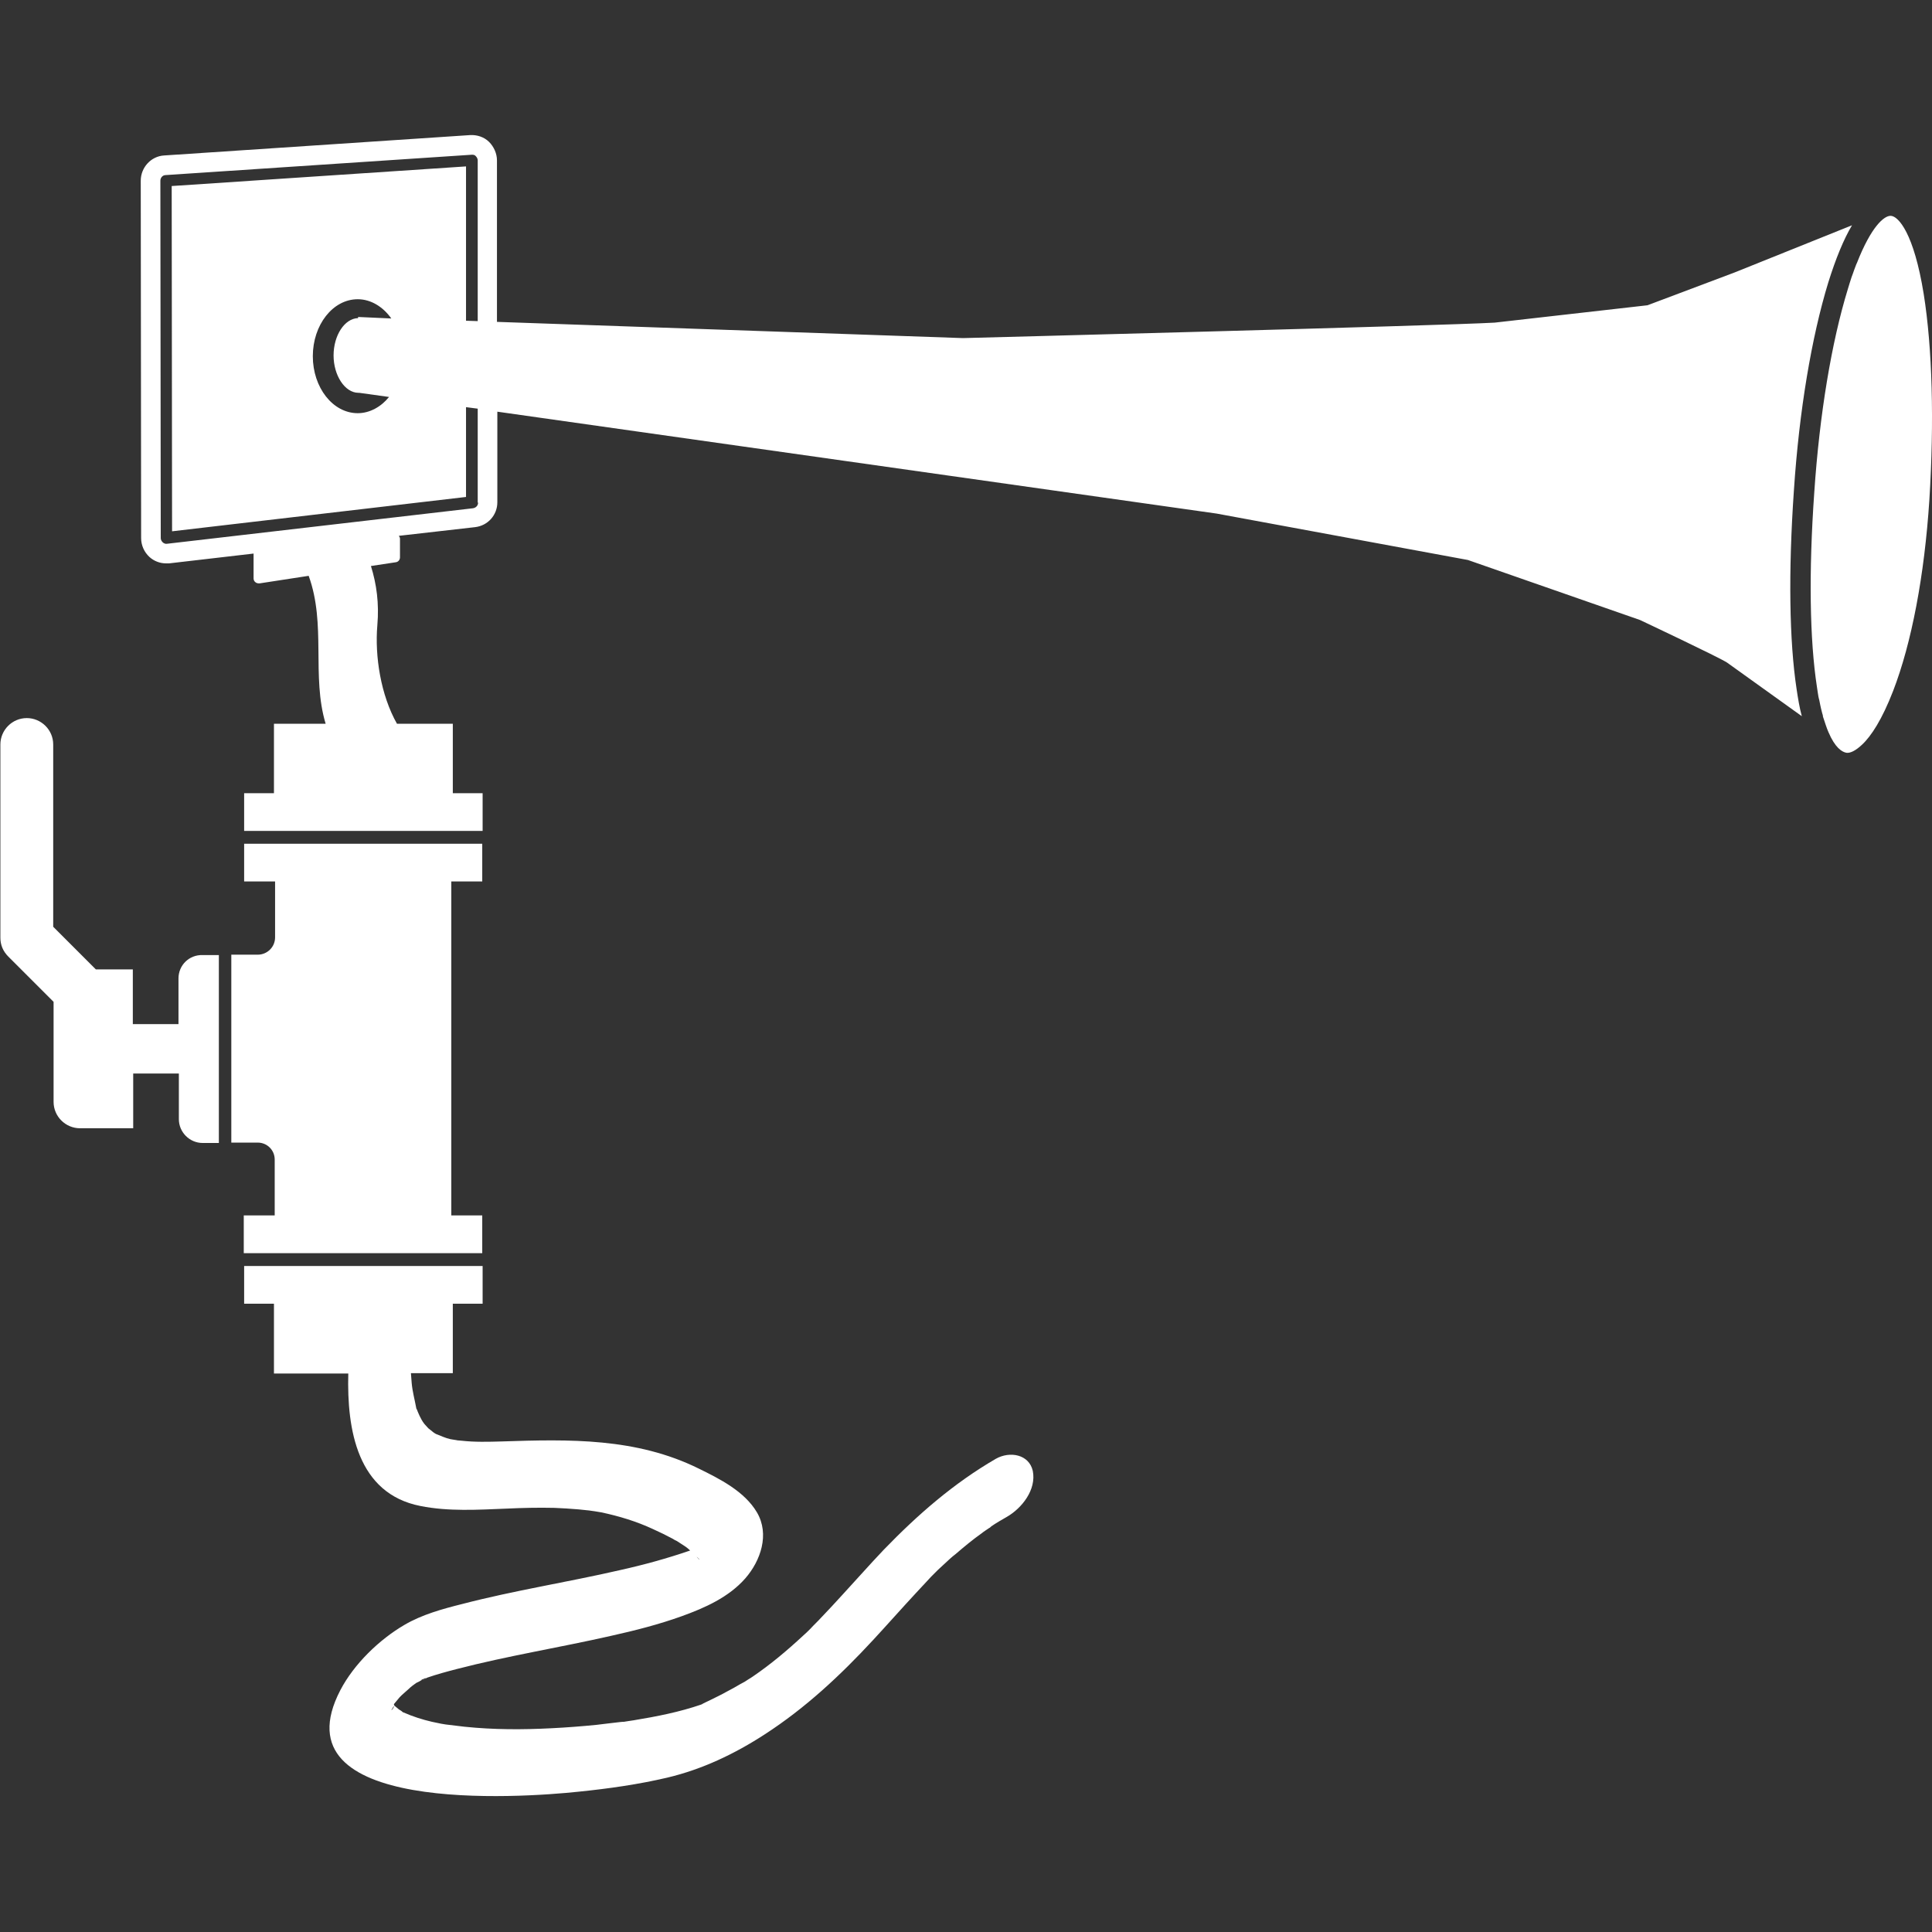 <?xml version="1.0" encoding="utf-8"?>
<!-- Generator: Adobe Illustrator 24.3.0, SVG Export Plug-In . SVG Version: 6.00 Build 0)  -->
<svg version="1.1" id="Layer_1" xmlns="http://www.w3.org/2000/svg" xmlns:xlink="http://www.w3.org/1999/xlink" x="0px" y="0px"
	 viewBox="0 0 512 512" style="enable-background:new 0 0 512 512;" xml:space="preserve">
<rect x="0" y="0" width="512" height="512" fill="#333333" stroke="none"/>
<style type="text/css">
	.st0{fill:#FFFFFF;}
</style>
<g>
	<path class="st0" d="M509.8,77.9c-2.6-16.1-6.7-20.6-8.7-20.7c0,0-0.1,0-0.1,0c-1.7,0-5.1,2.8-8.9,12.5c-0.1,0.2-0.2,0.4-0.3,0.7
		c-0.3,0.7-0.5,1.4-0.8,2.2c-0.1,0.3-0.2,0.5-0.3,0.8c-0.3,1-0.7,2.1-1,3.2c-4.3,14-7.5,33.1-8.9,53.9c-1.5,21.3-1.2,39.1,0.7,51.5
		c0.1,0.9,0.3,1.8,0.4,2.6c0.1,0.3,0.1,0.6,0.2,0.8c0.1,0.5,0.2,1,0.3,1.5c0.1,0.3,0.1,0.6,0.2,0.9c0.1,0.4,0.2,0.8,0.3,1.2
		c0.1,0.3,0.2,0.6,0.2,0.9c0.1,0.3,0.2,0.6,0.3,0.9c0.1,0.3,0.2,0.6,0.3,0.9c0.1,0.2,0.1,0.4,0.2,0.6c0.4,1.2,0.9,2.3,1.3,3.1
		c0,0,0,0,0,0l0,0c1.8,3.5,3.5,4,4.2,4.1c1,0.1,2.4-0.6,4-2.1l0,0l0,0c2.5-2.3,5.4-6.8,8.3-14.3c4.9-12.7,8.3-30.6,9.6-50.6
		C512.6,111.7,512.1,92.3,509.8,77.9z"/>
	<path class="st0" d="M47.3,259.3v12.1H35.2v-14.5h-9.8l-11.3-11.3v-48.3c0-3.9-3.2-7-7-7c-3.9,0-7,3.2-7,7v51.2
		c0,1.9,0.7,3.6,2.1,5l12,12V292c0,3.9,3.2,7,7,7h14.1v-14.5h12.1v12.1c0,3.4,2.8,6.3,6.3,6.3h4.3c0-4.3,0-48.8,0-49.8h-4.3
		C50.1,253,47.3,255.8,47.3,259.3z"/>
	<path class="st0" d="M68.3,253h-7v49.8h7c2.5,0,4.5,2,4.5,4.5v14.8h-8.2v10h63.2v-10l-8.2,0v-88.5h8.2v-10H64.7v10h8.2v14.8
		C72.9,251,70.8,253,68.3,253z"/>
	<path class="st0" d="M263.9,386.6c-11.2,6.5-20.7,14.8-29.7,24.1c-3.8,4-7.4,8.1-11.1,12.1c-1.8,2-3.6,3.9-5.5,5.9
		c-0.9,1-1.9,1.9-2.8,2.9c-0.1,0.1-0.1,0.1-0.1,0.1c-0.6,0.6-1.2,1.2-1.9,1.8c-4.2,3.9-8.6,7.6-13.3,10.8c-0.3,0.2-0.9,0.6-1.1,0.7
		c-0.7,0.5-1.4,0.9-2.2,1.3c-1.2,0.7-2.4,1.4-3.6,2c-1.4,0.8-2.9,1.5-4.3,2.2c-0.8,0.4-1.7,0.8-2.5,1.2c0.7-0.3,0.9-0.3,0.1,0
		c-5.8,2-11.9,3.2-18,4.2c-0.9,0.1-1.8,0.3-2.6,0.4c-0.1,0-0.1,0-0.3,0c-0.3,0-0.9,0.1-1,0.1c-2,0.2-4,0.5-5.9,0.7
		c-4,0.4-7.9,0.7-11.9,0.9c-7.7,0.4-15.4,0.4-23.1-0.4c-1.7-0.2-3.3-0.4-5-0.6c-0.4-0.1-0.8-0.1-1.2-0.2c-0.8-0.2-1.6-0.3-2.4-0.5
		c-2.6-0.6-5.1-1.4-7.6-2.5c-0.1,0-0.1,0-0.2-0.1c-0.3-0.3-0.7-0.5-1-0.7c-0.4-0.3-0.8-0.7-1.2-1c0-0.1-0.1-0.2-0.1-0.3
		c0,0,0-0.1,0-0.1c0.5-0.6,1-1.2,1.5-1.8c0.2-0.2,0.4-0.4,0.6-0.6c0.6-0.5,1.2-1.1,1.8-1.6c0.6-0.6,1.3-1.1,2-1.6
		c0.5-0.2,1-0.5,1.5-0.8c-0.1,0-0.2,0-0.3,0c0.1,0,0.2,0,0.3-0.1c0.1,0,0.2-0.1,0.3-0.1c0.6-0.3,0.8-0.3,0.7-0.2
		c0.2-0.1,0.3-0.1,0.4-0.2c2.6-0.9,5.2-1.6,7.9-2.3c13.5-3.5,27.3-5.7,40.9-8.8c6.3-1.4,12.6-3,18.7-5.2c6.1-2.2,12.4-5,16.8-10
		c4.1-4.7,6.5-11.7,3.1-17.5c-3.3-5.6-9.9-8.9-15.4-11.6c-16.6-8.2-34.3-7.8-52.3-7.2c-3.5,0.1-7.1,0.2-10.6-0.2
		c-0.4,0-0.8-0.1-1.2-0.1c0.4,0-1.3-0.2-1.7-0.3c-1.4-0.3-2.6-0.9-3.9-1.4c-0.2-0.1-0.3-0.2-0.5-0.3c-0.5-0.4-1-0.8-1.5-1.2
		c-0.3-0.3-0.9-1-1-1.1c-0.3-0.4-0.6-0.8-0.8-1.2c-0.4-0.7-0.7-1.4-1-2.1c-0.1-0.3-0.2-0.6-0.4-0.9c0,0,0-0.1,0-0.1
		c-0.4-2.2-1-4.3-1.2-6.6c-0.1-0.9-0.1-1.7-0.2-2.6H120v-18.4h7.9v-10c-1,0-62.8,0-63.2,0v10h7.9V364h19.7
		c-0.4,14.9,2.4,31.8,19.1,35.1c7.5,1.5,15.2,1,22.8,0.7c4.2-0.2,8.5-0.3,12.7-0.2c2.1,0.1,4.2,0.2,6.4,0.4c1,0.1,1.9,0.2,2.9,0.3
		c0.1,0,1.2,0.2,1.4,0.2c0.6,0.1,1.2,0.2,1.8,0.3c4.7,1,9.3,2.4,13.6,4.4c1.8,0.8,3.6,1.7,5.3,2.6c0.3,0.2,0.8,0.5,1.1,0.6
		c0.8,0.5,1.5,1,2.3,1.5c0.4,0.3,0.8,0.6,1.2,1c-6.1,2.1-12.3,3.8-18.6,5.2c-13.9,3.2-28.1,5.4-41.9,9c-5.2,1.3-10.6,2.8-15.2,5.5
		c-6.7,3.9-13.4,10.4-17,17.3c-17.2,33,47.5,28.6,63.3,26.9c7.8-0.8,15.6-1.9,23.3-3.7c9.3-2.2,17.9-6.3,25.9-11.5
		c10.8-7,20-15.6,28.7-25c3.8-4.1,7.5-8.3,11.4-12.5c0.9-1,1.8-1.9,2.7-2.9c0.4-0.4,0.8-0.9,1.2-1.3c0,0,0.5-0.5,0.8-0.8
		c0.4-0.4,1.1-1.1,1.1-1.1c0.4-0.4,0.9-0.8,1.3-1.2c1.1-1,2.2-2.1,3.4-3c2.2-1.9,4.5-3.8,6.9-5.5c0.6-0.5,1.3-0.9,2-1.4
		c0.1,0,0.3-0.2,0.5-0.4c1.3-0.9,2.7-1.7,4.1-2.5c4-2.3,7.9-7.2,6.9-12.2C272.7,385.4,267.6,384.5,263.9,386.6z M184.7,412.6
		c0.2,0.2,0.4,0.4,0.6,0.6c0,0,0,0,0,0.1C184.7,412.7,184.6,412.5,184.7,412.6z M103.7,453.2c0.1-0.1,0.4-0.6,0.6-1
		c0,0,0.1,0.1,0.1,0.1C104.2,452.7,104,453.1,103.7,453.2z M104.4,452c0-0.1,0-0.1,0.1-0.1C104.4,451.9,104.4,452,104.4,452
		C104.4,452.1,104.4,452.1,104.4,452z"/>
	<path class="st0" d="M111.9,445.3c0.5-0.1,0.9-0.3,1-0.4C112.6,445.1,112.2,445.2,111.9,445.3C111.9,445.3,111.9,445.3,111.9,445.3
		z"/>
	<path class="st0" d="M475.4,130c1.4-21.2,4.7-40.7,9.1-55.1c2-6.4,4.1-11.5,6.3-15.2l-31.1,12.5l-23.1,8.7l-40.5,4.6
		c-13.8,0.8-140.9,4.1-140.9,4.1l-123.5-4.3V42.5c0-1.8-0.8-3.6-2.1-4.9c-1.3-1.3-3.2-1.9-5-1.8l-81.1,5.4c-3.5,0.2-6.2,3.2-6.2,6.7
		l0.1,94.7c0,1.9,0.8,3.7,2.2,5c1.2,1.1,2.8,1.7,4.4,1.7c0.3,0,0.5,0,0.8,0l22.4-2.6l0,6.6c0,0.4,0.2,0.8,0.5,1
		c0.2,0.2,0.6,0.3,0.9,0.3c0.1,0,0.1,0,0.2,0l13-2c4.7,12.9,0.7,26.6,4.5,39.2H72.6v18.4h-7.9v10c1,0,62.8,0,63.2,0v-10H120v-18.4
		h-14.8c-4.3-7.6-5.9-17.9-5.2-26.1c0.5-5.8-0.2-10.9-1.7-15.7l6.6-1c0.7-0.1,1.1-0.7,1.1-1.3v-4.9c0-0.3-0.1-0.5-0.3-0.8l20.2-2.3
		c3.4-0.4,5.9-3.2,5.9-6.6v-24l190.6,27l66.6,12.3l45.6,15.9c0,0,21,9.9,23.1,11.3c0.7,0.5,10.6,7.6,19.8,14.2
		c-0.6-2.2-1-4.6-1.4-7.3C474.2,169.9,473.9,151.7,475.4,130z M126.7,133.2c0,0.8-0.6,1.4-1.4,1.5l-81,9.4c-0.4,0.1-0.9-0.1-1.2-0.4
		c-0.3-0.3-0.5-0.7-0.5-1.1l-0.1-94.7c0-0.8,0.6-1.5,1.4-1.5l81.2-5.4c0.4,0,0.8,0.1,1,0.4c0.3,0.3,0.5,0.7,0.5,1.1v42.6l-3.1-0.1
		V44.1l-78,5.2l0.1,91.5l77.9-9.1v-23.8l3.1,0.4V133.2z M95,104.1c0.1,0,0.2,0,0.2,0l7.9,1.1c-2.1,2.6-5.1,4.3-8.3,4.3
		c-6.6,0-11.9-6.8-11.9-15.1s5.3-15.1,11.9-15.1c3.5,0,6.7,2,8.9,5.1L94.9,84v0.3c-3.6,0.1-6.5,4.6-6.5,9.9
		C88.4,99.5,91.4,104.1,95,104.1z"/>
</g>
</svg>
